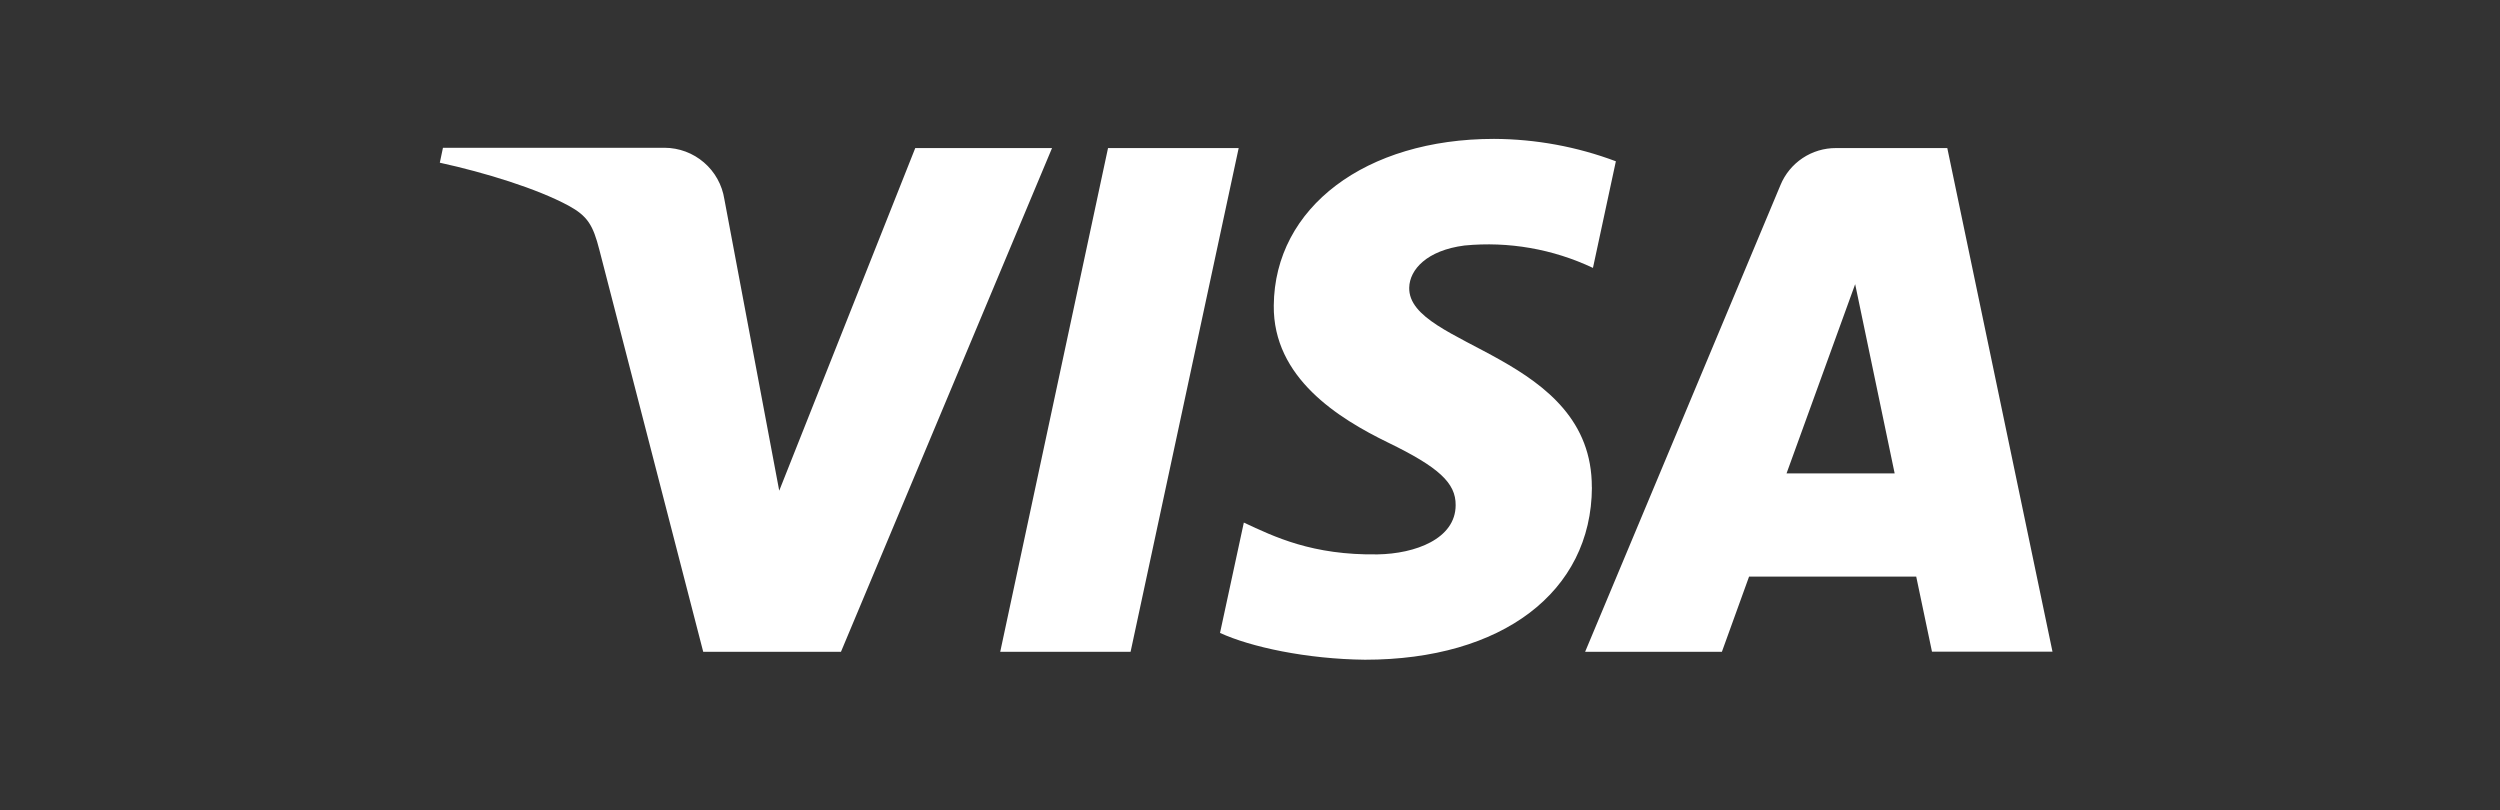 <svg width="216" height="70" viewBox="0 0 216 70" fill="none" xmlns="http://www.w3.org/2000/svg">
<rect x="0" y="0" width="216" height="70" fill="#333333" stroke="none"/>
<path d="M90.896 12.793L72.659 56.316H60.758L51.785 21.586C51.237 19.444 50.766 18.664 49.108 17.761C46.386 16.296 41.935 14.916 38 14.058L38.271 12.768H57.423C58.67 12.773 59.875 13.222 60.821 14.036C61.767 14.849 62.392 15.973 62.584 17.206L67.325 42.396L79.078 12.793H90.896ZM137.534 42.112C137.579 30.623 121.646 29.991 121.756 24.856C121.788 23.295 123.278 21.631 126.529 21.212C130.337 20.843 134.173 21.512 137.631 23.147L139.611 13.935C136.245 12.67 132.68 12.015 129.084 12C117.989 12 110.125 17.915 110.054 26.392C109.983 32.642 115.647 36.151 119.924 38.235C124.31 40.364 125.787 41.731 125.768 43.641C125.768 46.563 122.265 47.846 119.034 47.898C113.37 47.988 110.086 46.369 107.467 45.15L105.41 54.684C108.042 55.897 112.899 56.948 117.937 57C129.761 57 137.502 51.156 137.541 42.112H137.534ZM166.923 56.303H177.335L168.246 12.793H158.628C157.602 12.789 156.598 13.091 155.745 13.659C154.891 14.228 154.226 15.038 153.835 15.986L136.954 56.316H148.771L151.119 49.82H165.562L166.923 56.303ZM154.358 40.899L160.286 24.553L163.698 40.899H154.358ZM107.022 12.793L97.682 56.316H86.419L95.734 12.793H107.022Z" fill="white"/>
</svg>
